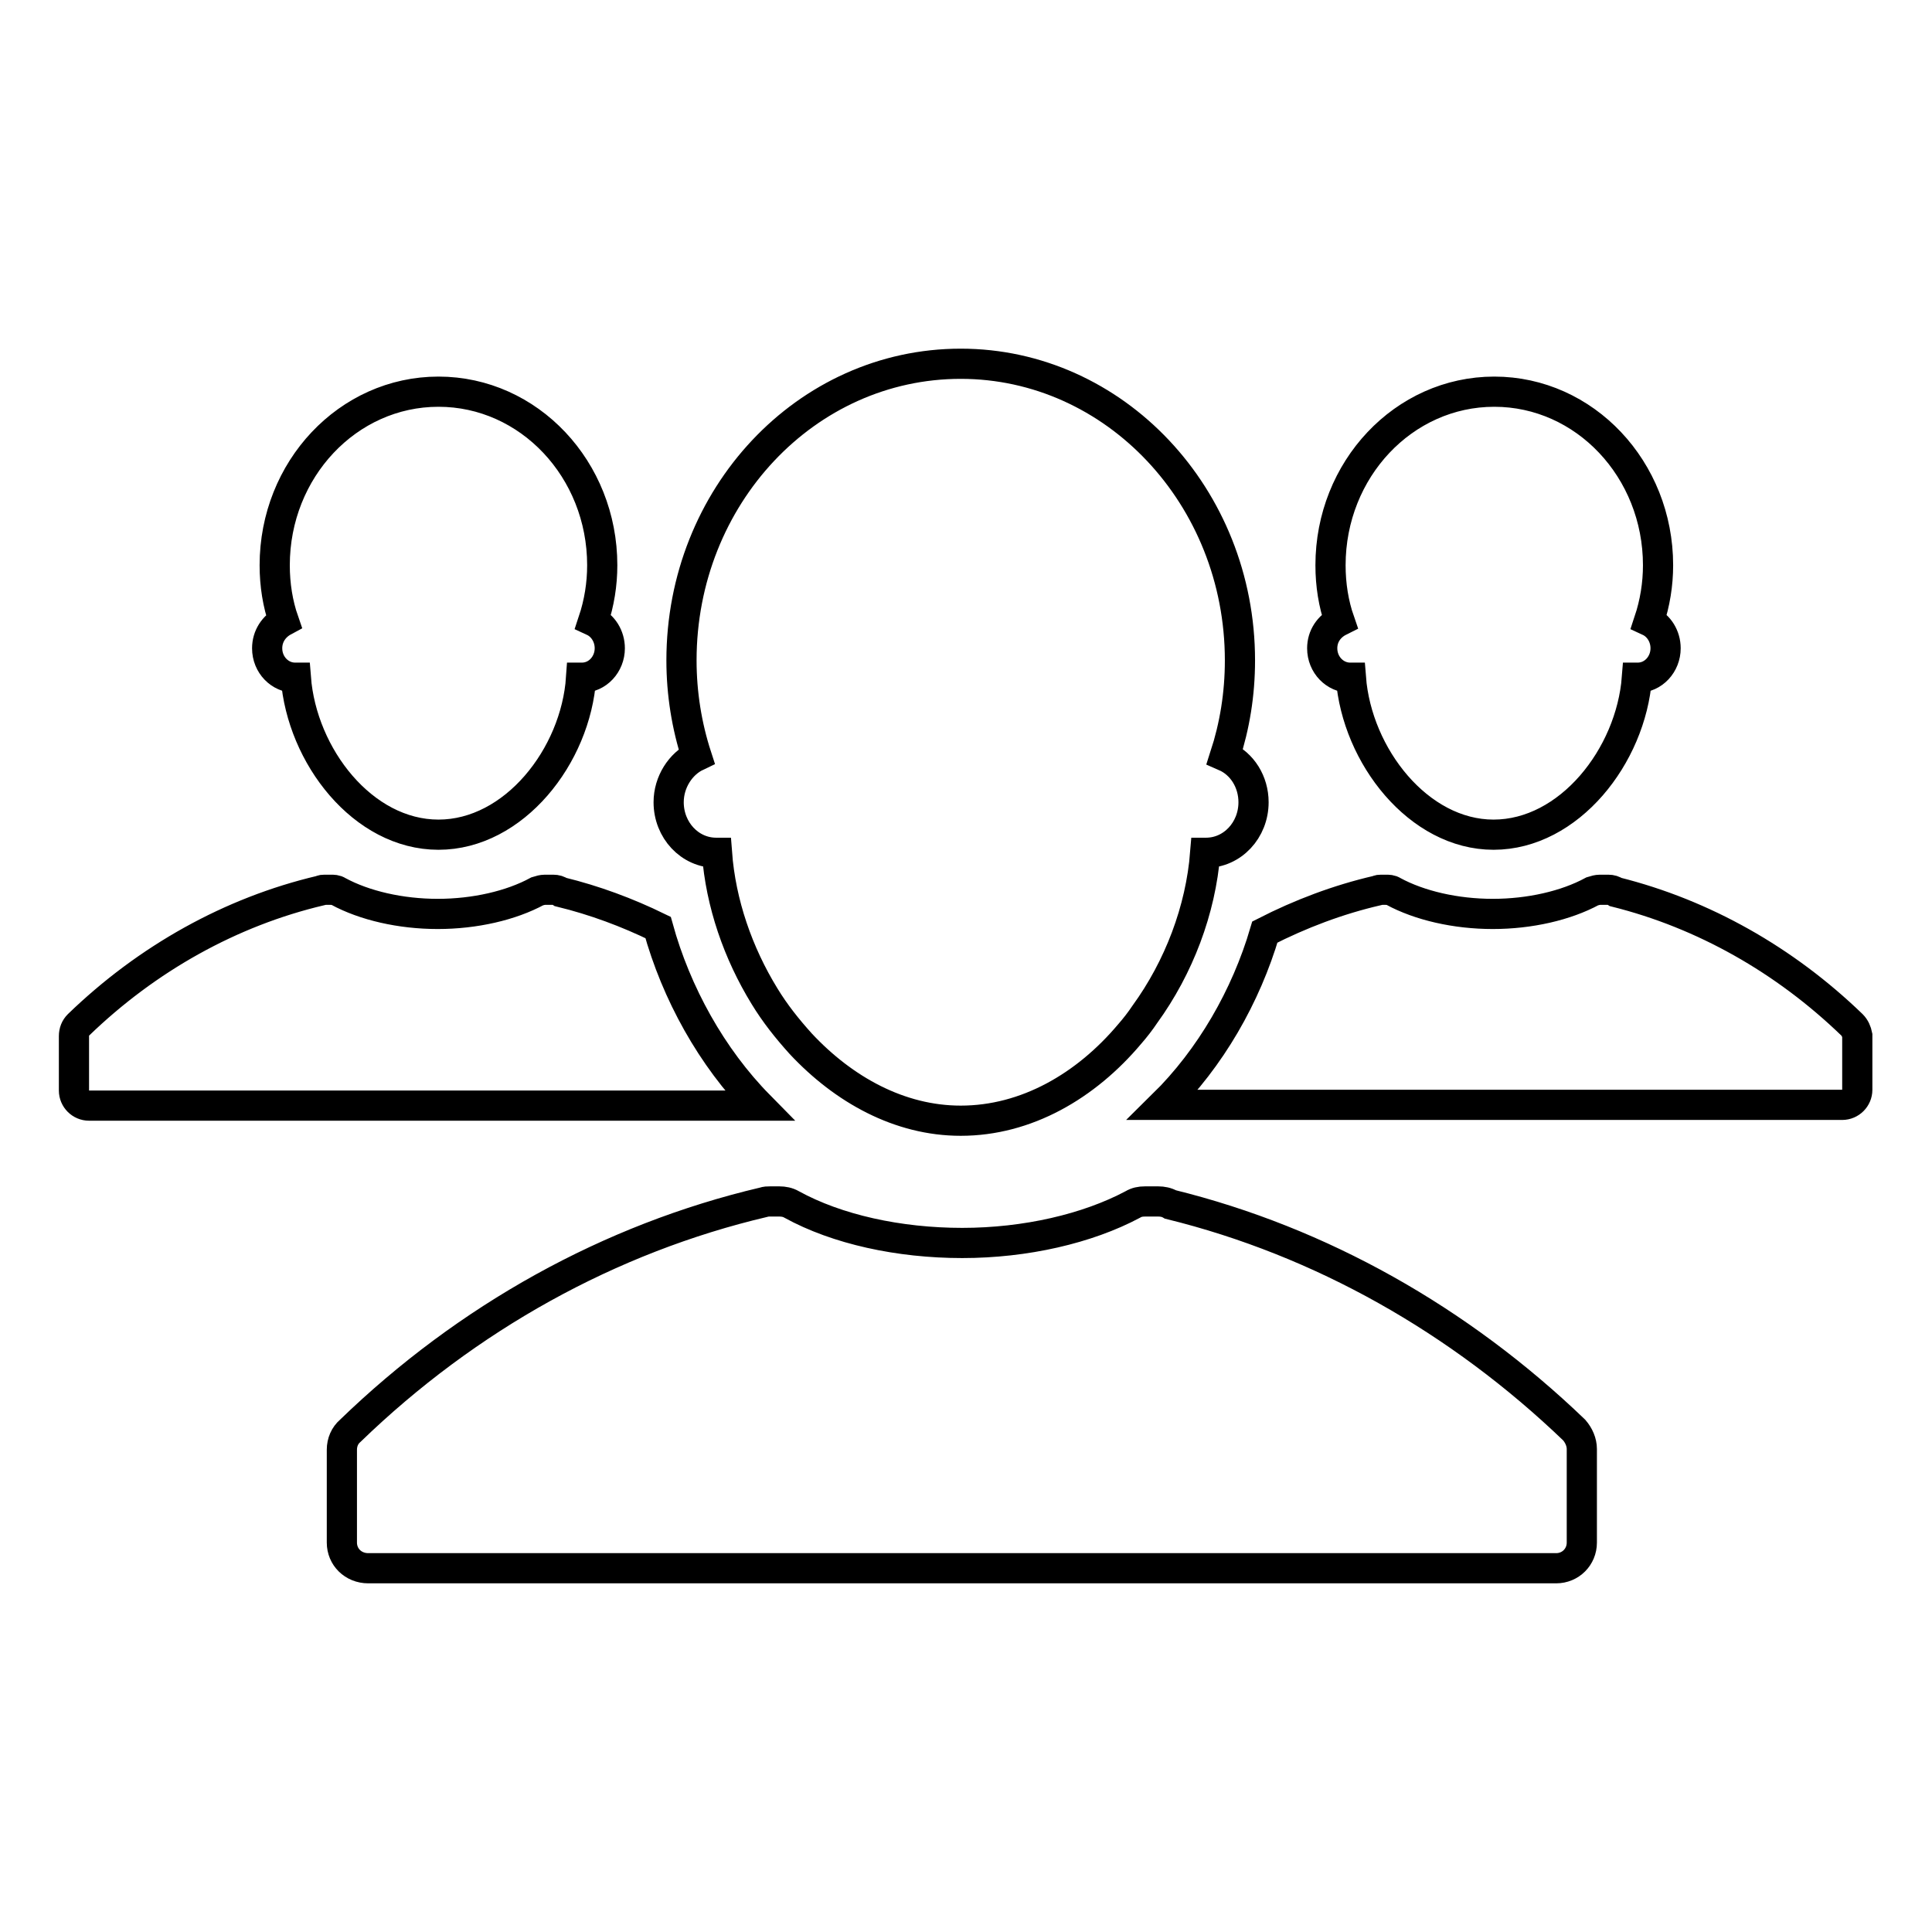 <?xml version="1.0" encoding="utf-8"?>
<!-- Svg Vector Icons : http://www.onlinewebfonts.com/icon -->
<!DOCTYPE svg PUBLIC "-//W3C//DTD SVG 1.1//EN" "http://www.w3.org/Graphics/SVG/1.1/DTD/svg11.dtd">
<svg version="1.1" xmlns="http://www.w3.org/2000/svg" xmlns:xlink="http://www.w3.org/1999/xlink" x="0px" y="0px" viewBox="0 0 256 256" enable-background="new 0 0 256 256" xml:space="preserve">
<g> <path stroke-width="4" fill-opacity="0" stroke="#000000"  d="M245.4,135.8c-8.9-8.6-19.7-14.7-31.3-17.6c-0.3-0.2-0.6-0.3-1-0.3h-1.1c-0.3,0-0.7,0.1-1,0.2 c-3.5,1.9-8.3,3-13.2,3c-4.9,0-9.7-1.1-13.2-3c-0.3-0.2-0.6-0.2-1-0.2H183c-0.2,0-0.3,0-0.5,0.1c-5.2,1.2-10.2,3.1-14.9,5.5 c-2.5,8.5-7.2,16.7-13.5,22.9h90c1.1,0,2-0.9,2-2l0,0v-7.2C246,136.7,245.8,136.2,245.4,135.8z M175.2,85.9c0,2.2,1.7,3.9,3.7,3.9 h0.1c0.8,10.4,9,20.8,18.9,20.8c10,0,18.2-10.4,19-20.8h0.1c2.1,0,3.7-1.8,3.7-3.9c0-1.6-0.9-3-2.2-3.6c0.8-2.4,1.2-4.9,1.2-7.4 c0-12.7-9.7-23-21.7-23c-12,0-21.7,10.3-21.7,23c0,2.6,0.4,5.1,1.2,7.4C176.1,83,175.2,84.3,175.2,85.9z M87.2,122.9 c-4.1-2-8.4-3.6-12.9-4.7c-0.3-0.2-0.6-0.3-1-0.3h-1.1c-0.3,0-0.7,0.1-1,0.2c-3.5,1.9-8.3,3-13.2,3c-4.9,0-9.7-1.1-13.2-3 c-0.3-0.2-0.6-0.2-1-0.2h-0.8c-0.2,0-0.3,0-0.5,0.1c-11.9,2.8-23,9-32.1,17.8c-0.4,0.4-0.6,0.9-0.6,1.5v7.2c0,1.1,0.9,2,2,2 c0,0,0,0,0,0h88.8C94.3,140.1,89.6,131.6,87.2,122.9L87.2,122.9z M35.4,85.9c0,2.2,1.7,3.9,3.7,3.9h0.1 c0.8,10.4,8.9,20.8,18.9,20.8c10,0,18.2-10.4,18.9-20.8h0.1c2.1,0,3.7-1.8,3.7-3.9c0-1.6-0.9-3-2.2-3.6c0.8-2.4,1.2-4.9,1.2-7.4 c0-12.7-9.7-23-21.7-23c-12,0-21.7,10.3-21.7,23c0,2.6,0.4,5.1,1.2,7.4C36.3,83,35.4,84.3,35.4,85.9L35.4,85.9z M88.6,106.3 c0,3.7,2.8,6.7,6.3,6.7c0,0,0.1,0,0.1,0c0.5,6.7,2.8,13.3,6.3,19c1.4,2.3,3,4.3,4.8,6.3c5.7,6.1,13.1,10.2,21.2,10.2 c8.7,0,16.6-4.6,22.4-11.5c0.7-0.8,1.4-1.7,2-2.6c4.5-6.2,7.4-13.8,8-21.4c0,0,0.1,0,0.1,0c3.5,0,6.3-3,6.3-6.7 c0-2.7-1.5-5.1-3.8-6.1c1.3-4,2-8.2,2-12.7c0-21.7-16.6-39.3-37-39.3c-20.5,0-37,17.6-37,39.3c0,4.4,0.7,8.7,2,12.7 C90.2,101.2,88.6,103.6,88.6,106.3z M155.1,159.6c-0.5-0.3-1.1-0.4-1.6-0.4h-1.8c-0.6,0-1.1,0.1-1.6,0.4c-6,3.2-14.2,5.1-22.6,5.1 s-16.6-1.8-22.6-5.1c-0.5-0.3-1.1-0.4-1.6-0.4h-1.3c-0.3,0-0.5,0-0.8,0.1c-20.4,4.8-39.3,15.3-54.8,30.3c-0.7,0.6-1.1,1.5-1.1,2.5 v12.3c0,1.9,1.5,3.4,3.5,3.4h157.4c1.9,0,3.4-1.5,3.4-3.4V192c0-0.9-0.4-1.8-1-2.5C193.4,174.9,175,164.5,155.1,159.6z"/></g>
</svg>